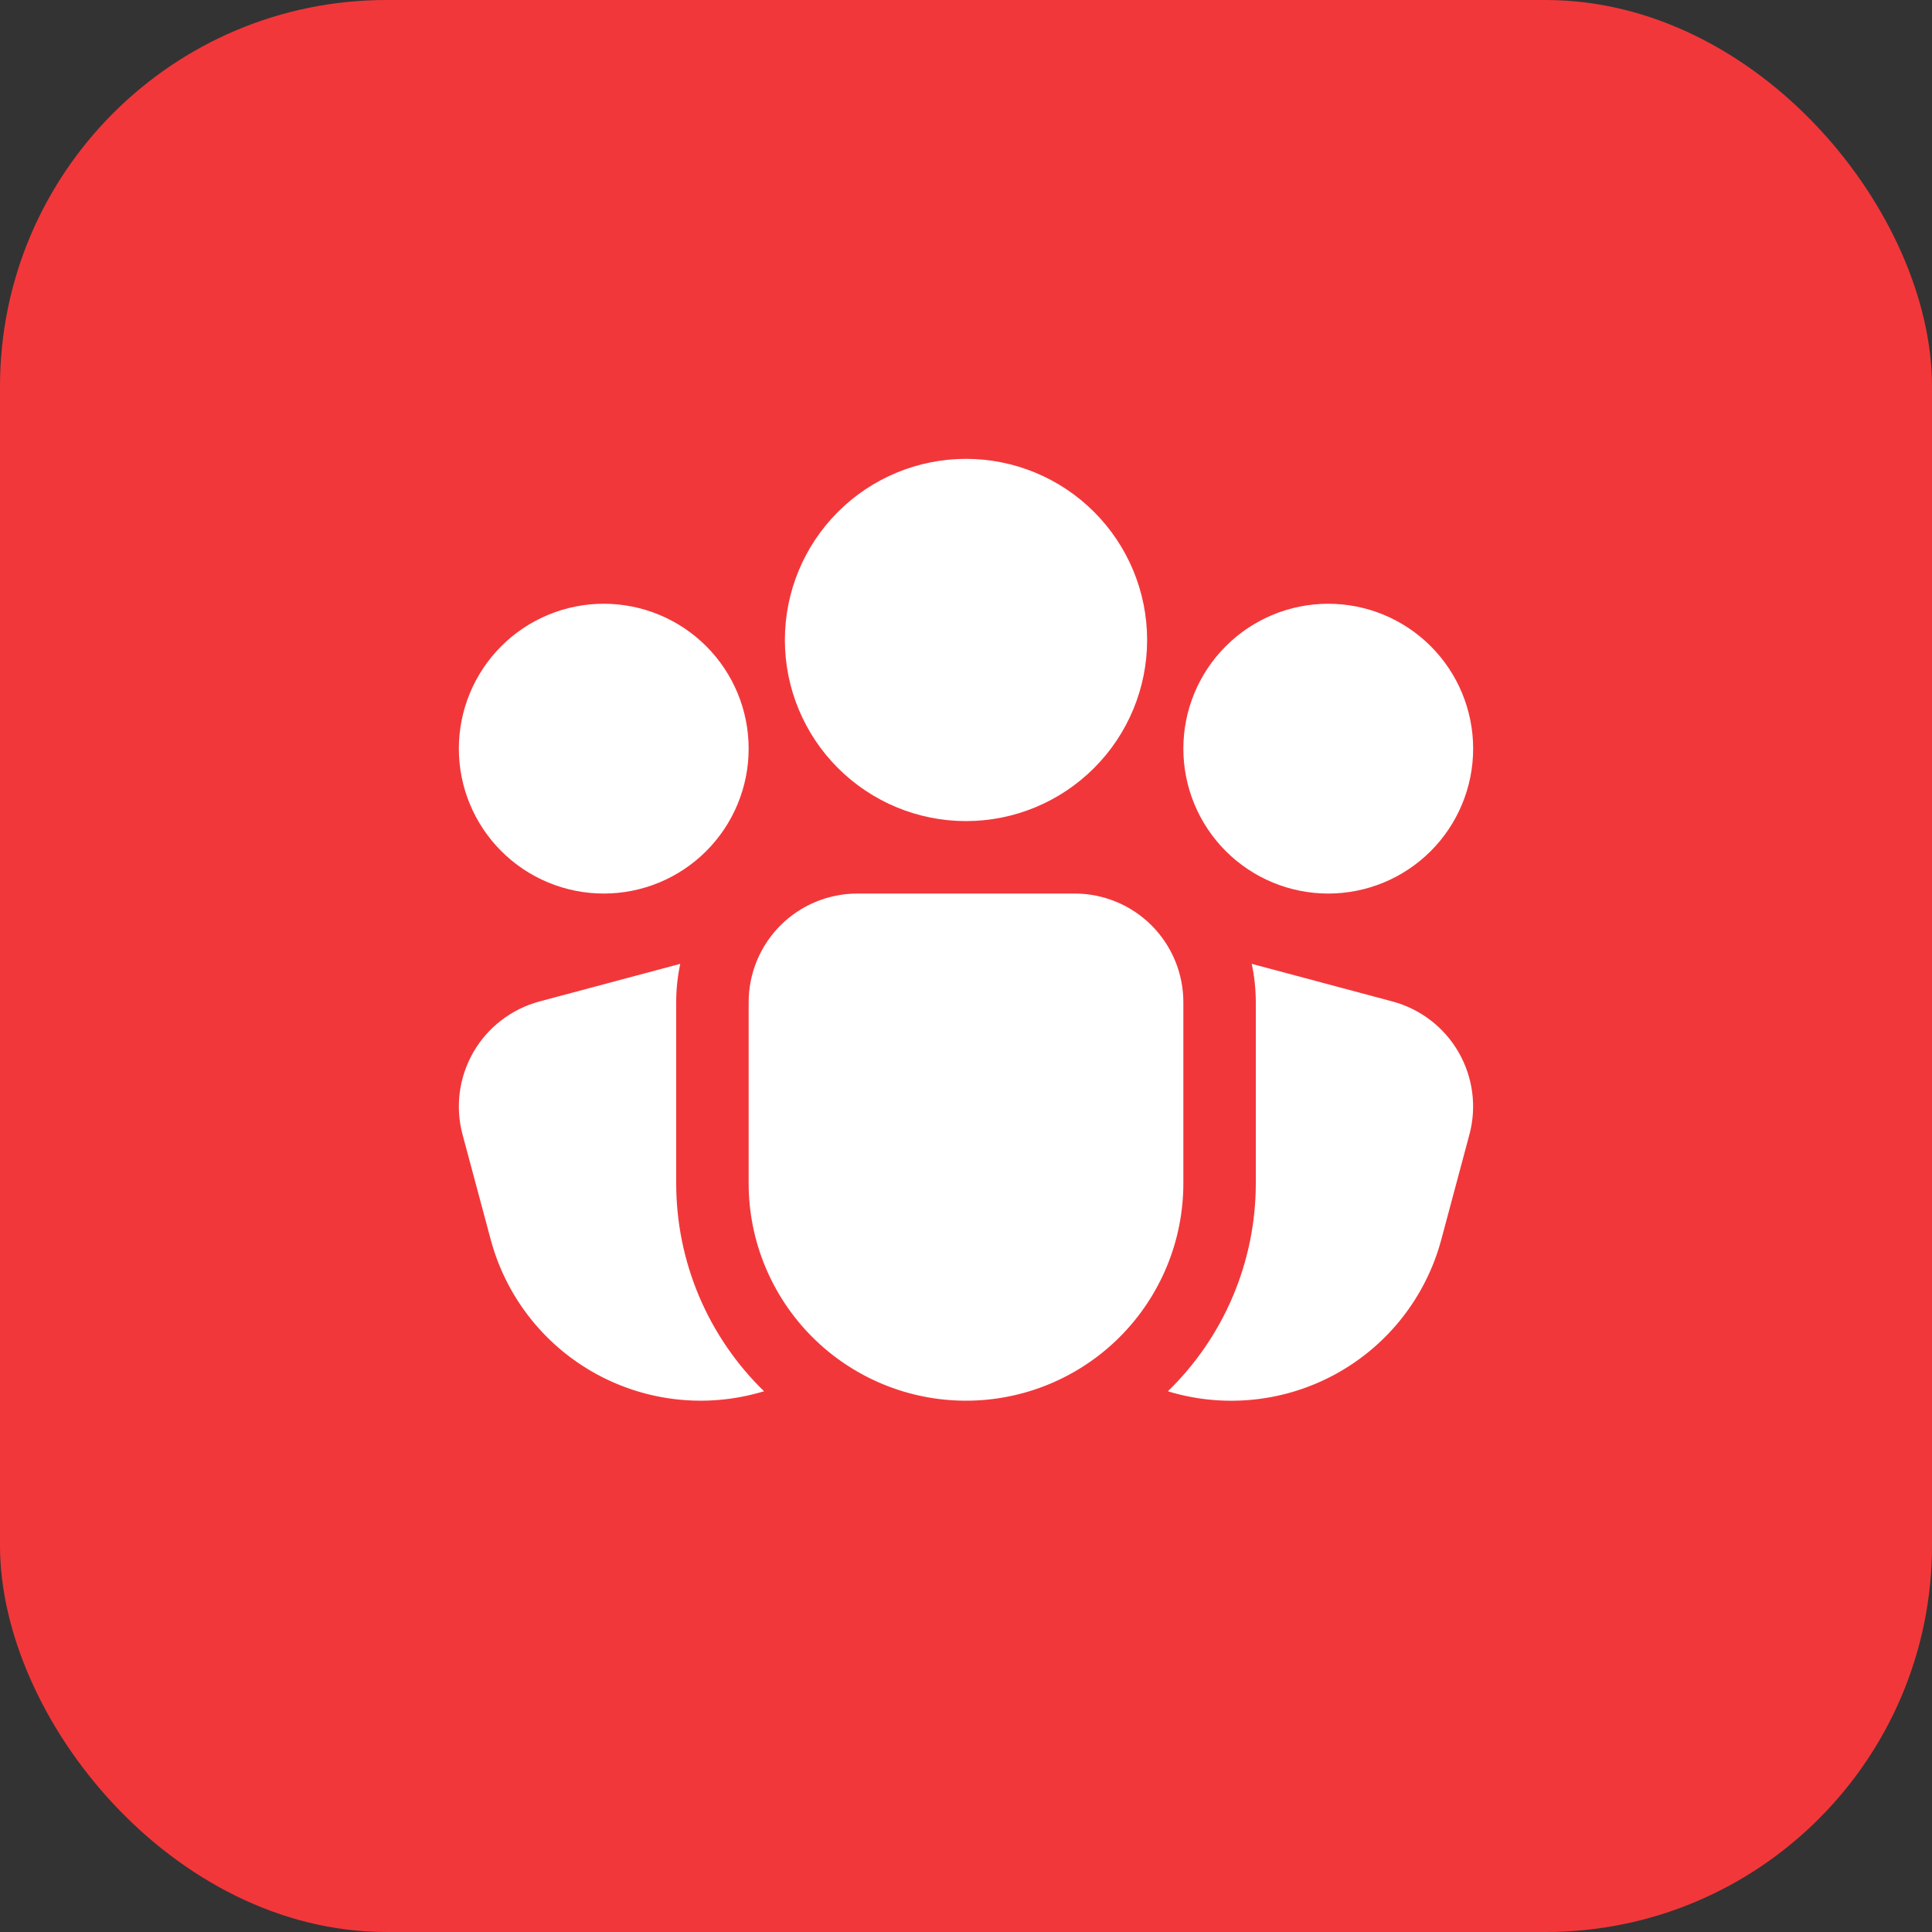 <svg width="60" height="60" viewBox="0 0 60 60" fill="none" xmlns="http://www.w3.org/2000/svg">
<rect x="0" y="0" width="60" height="60" fill="#333333" stroke="none"/>
<rect width="60" height="60" rx="12" fill="#F2373A"/>
<path d="M24.375 19.875C24.375 18.383 24.968 16.952 26.023 15.898C27.077 14.843 28.508 14.25 30 14.25C31.492 14.25 32.923 14.843 33.977 15.898C35.032 16.952 35.625 18.383 35.625 19.875C35.625 21.367 35.032 22.798 33.977 23.852C32.923 24.907 31.492 25.5 30 25.5C28.508 25.5 27.077 24.907 26.023 23.852C24.968 22.798 24.375 21.367 24.375 19.875ZM26.625 27.75C25.73 27.75 24.872 28.106 24.238 28.738C23.606 29.371 23.25 30.23 23.25 31.125V36.75C23.25 38.54 23.961 40.257 25.227 41.523C26.493 42.789 28.21 43.5 30 43.5C31.79 43.5 33.507 42.789 34.773 41.523C36.039 40.257 36.75 38.54 36.75 36.75V31.125C36.75 30.23 36.394 29.371 35.761 28.738C35.129 28.106 34.27 27.75 33.375 27.75H26.625ZM21.126 29.933C21.042 30.324 20.999 30.724 21 31.125V36.75C21 37.954 21.241 39.146 21.71 40.255C22.179 41.365 22.866 42.368 23.729 43.208L23.504 43.27C21.776 43.733 19.934 43.49 18.384 42.595C16.834 41.7 15.704 40.227 15.24 38.498L14.365 35.236C14.25 34.808 14.221 34.361 14.279 33.922C14.337 33.482 14.481 33.059 14.702 32.675C14.924 32.291 15.219 31.954 15.571 31.685C15.922 31.415 16.324 31.217 16.752 31.102L21.126 29.933ZM36.269 43.208C37.133 42.369 37.82 41.365 38.289 40.256C38.758 39.147 39 37.954 39 36.75V31.125C38.998 30.714 38.956 30.317 38.874 29.933L43.246 31.102C43.674 31.217 44.076 31.415 44.428 31.685C44.779 31.955 45.075 32.291 45.296 32.675C45.518 33.06 45.662 33.484 45.72 33.923C45.778 34.363 45.748 34.81 45.633 35.238L44.76 38.498C44.526 39.373 44.117 40.192 43.56 40.906C43.002 41.62 42.307 42.214 41.514 42.654C40.722 43.093 39.85 43.369 38.949 43.464C38.048 43.559 37.135 43.472 36.269 43.208ZM14.25 23.25C14.25 22.056 14.724 20.912 15.568 20.068C16.412 19.224 17.556 18.75 18.75 18.75C19.944 18.75 21.088 19.224 21.932 20.068C22.776 20.912 23.25 22.056 23.25 23.25C23.25 24.444 22.776 25.588 21.932 26.432C21.088 27.276 19.944 27.75 18.75 27.75C17.556 27.75 16.412 27.276 15.568 26.432C14.724 25.588 14.25 24.444 14.25 23.25ZM36.75 23.25C36.75 22.056 37.224 20.912 38.068 20.068C38.912 19.224 40.056 18.75 41.25 18.75C42.444 18.75 43.588 19.224 44.432 20.068C45.276 20.912 45.75 22.056 45.75 23.25C45.75 24.444 45.276 25.588 44.432 26.432C43.588 27.276 42.444 27.75 41.25 27.75C40.056 27.75 38.912 27.276 38.068 26.432C37.224 25.588 36.75 24.444 36.75 23.25Z" fill="white"/>
</svg>

